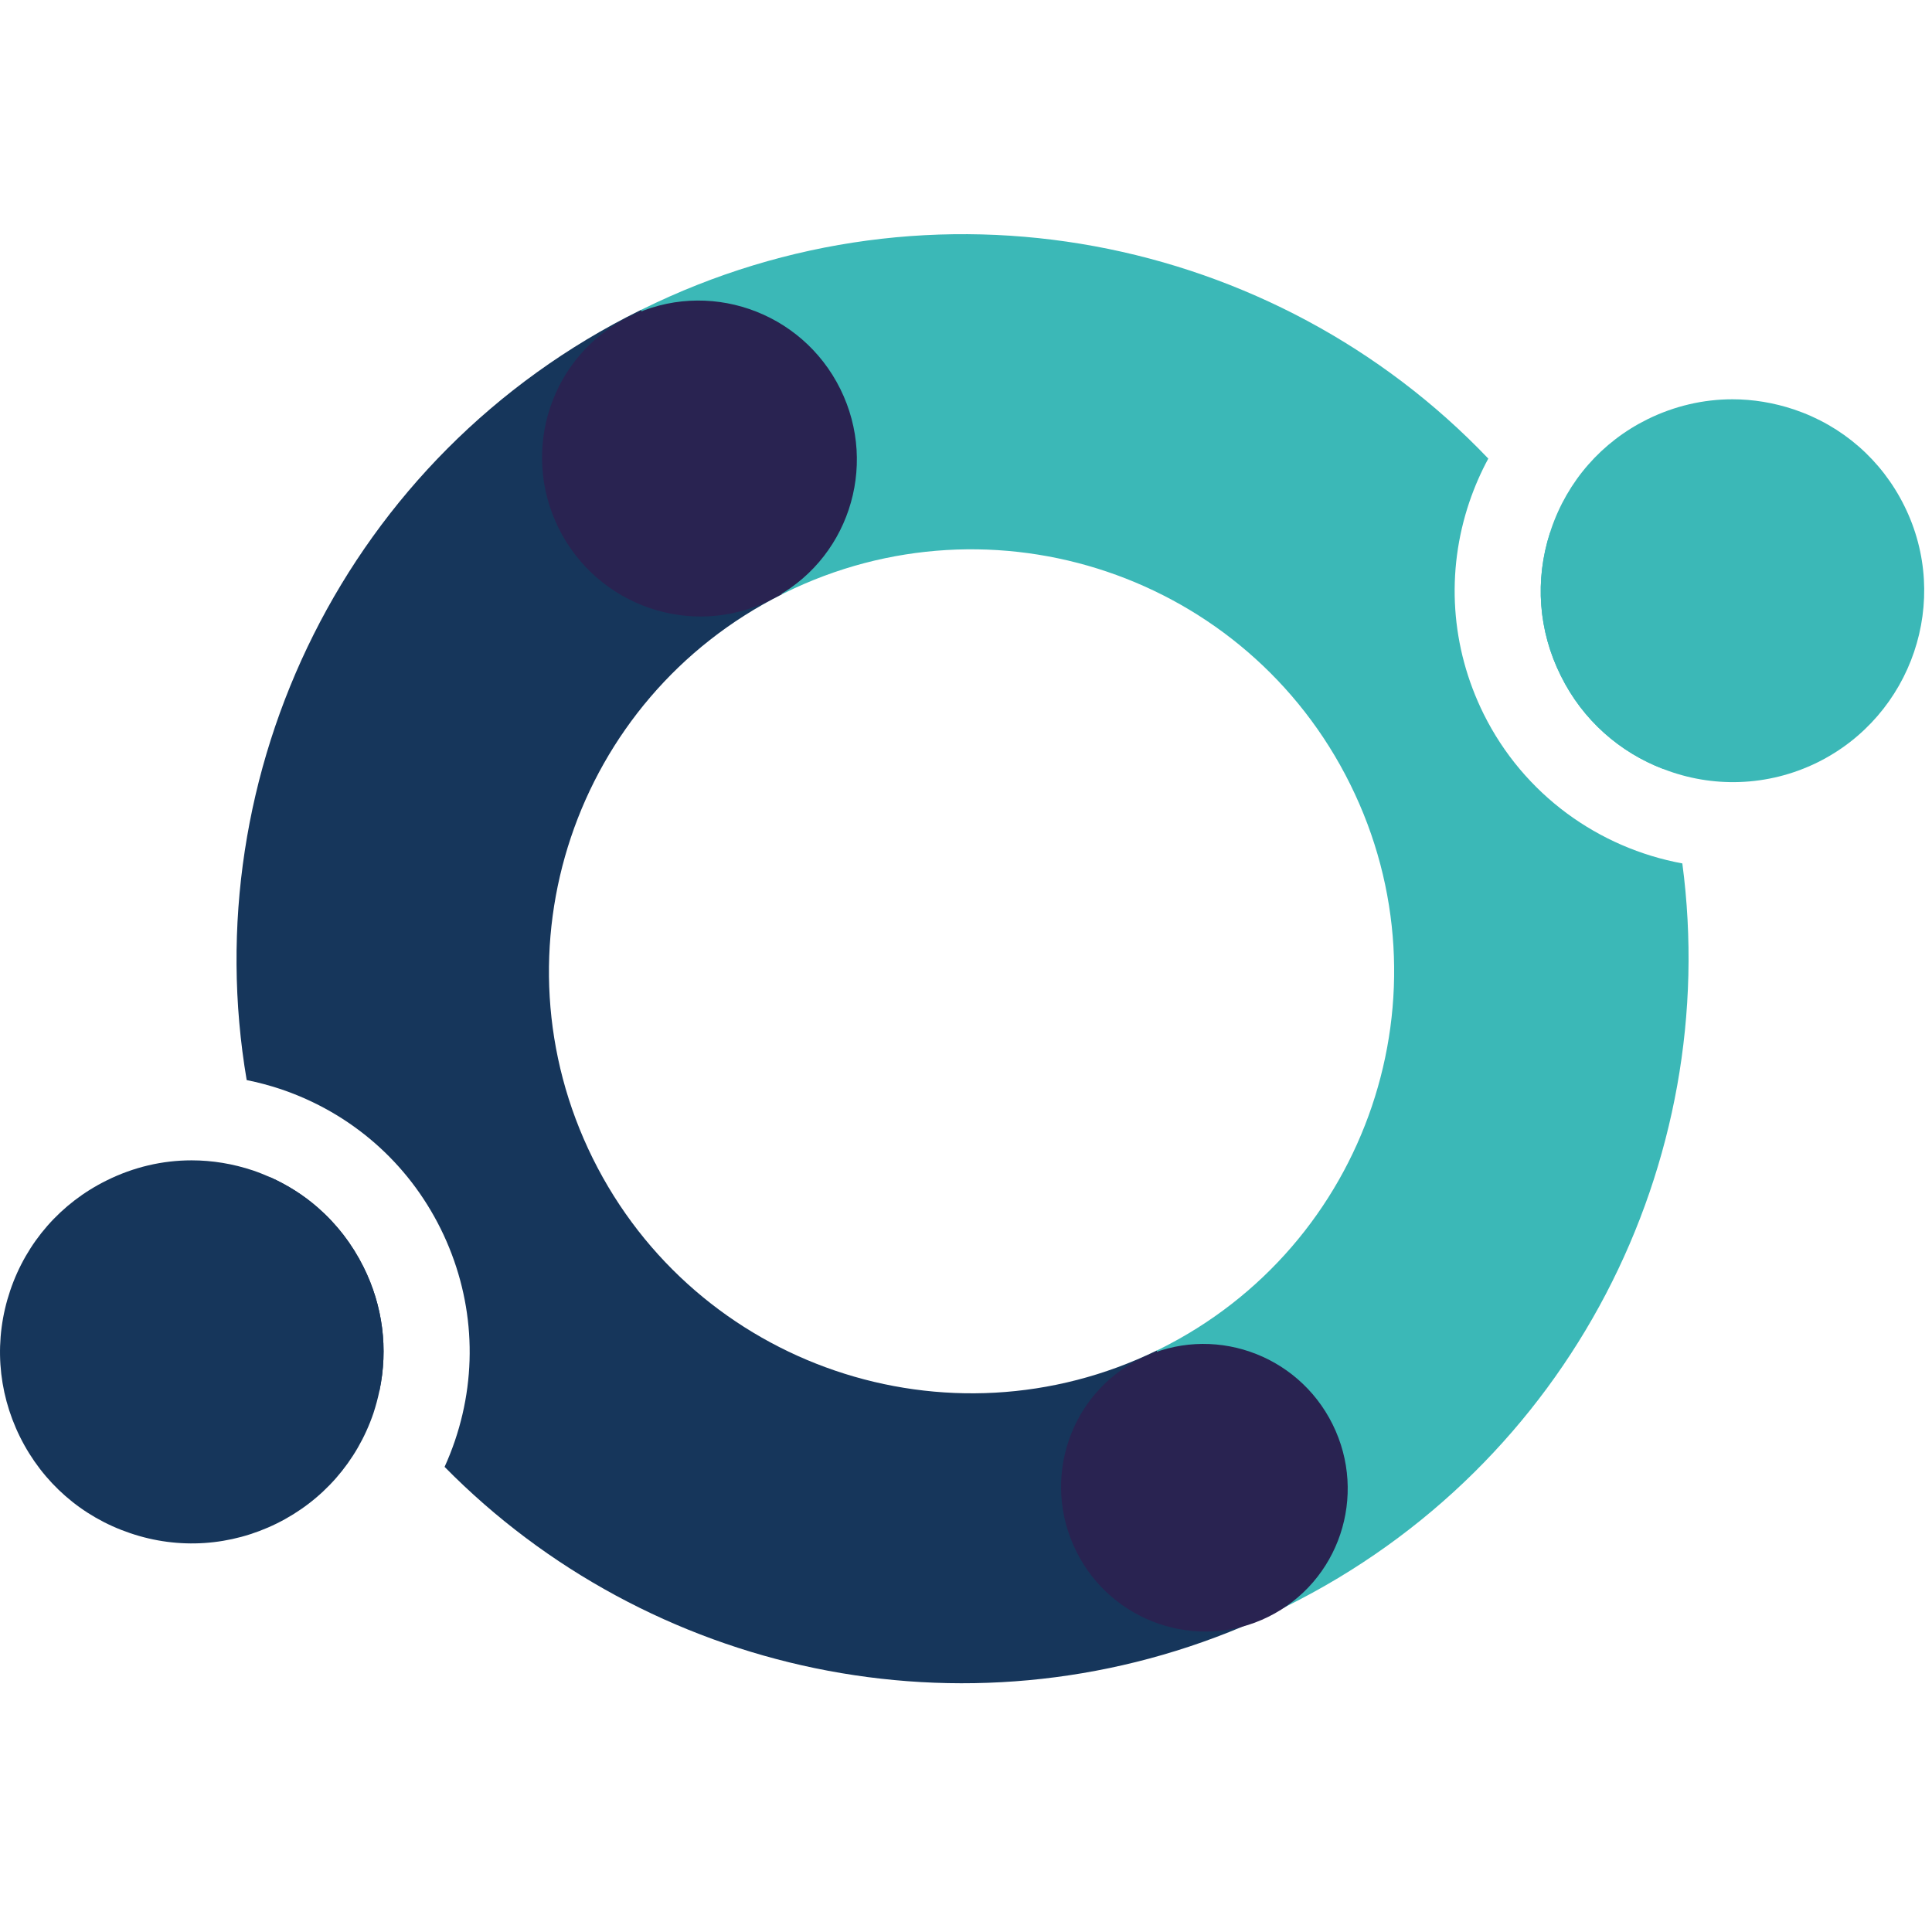 <svg xmlns="http://www.w3.org/2000/svg" version="1.1" xmlns:xlink="http://www.w3.org/1999/xlink" width="1000" height="1000"><style>
    #light-icon {
      display: inline;
    }
    #dark-icon {
      display: none;
    }

    @media (prefers-color-scheme: dark) {
      #light-icon {
        display: none;
      }
      #dark-icon {
        display: inline;
      }
    }
  </style><g id="light-icon"><svg xmlns="http://www.w3.org/2000/svg" version="1.1" xmlns:xlink="http://www.w3.org/1999/xlink" width="1000" height="1000"><g><g transform="matrix(15.152,0,0,15.152,0,121.212)"><svg xmlns="http://www.w3.org/2000/svg" version="1.1" xmlns:xlink="http://www.w3.org/1999/xlink" width="66" height="50"><svg width="66" height="50" viewBox="0 0 66 50" fill="none" xmlns="http://www.w3.org/2000/svg">
<g clip-path="url(#clip0_430_483)">
<path d="M53.317 15.082C52.552 13.55 52.425 11.822 52.949 10.196C53.758 11.307 54.483 12.497 55.111 13.77C55.837 15.238 56.405 16.741 56.817 18.268C55.341 17.706 54.067 16.604 53.317 15.082Z" fill="#3BB8B7"></path>
<path d="M43.939 46.876C43.939 46.876 43.91 46.896 43.895 46.901L43.865 46.916L39.532 38.173L39.517 38.133C39.517 38.133 39.566 38.109 39.591 38.099C46.733 34.57 49.66 25.925 46.125 18.793C42.591 11.655 33.933 8.733 26.791 12.262C26.766 12.277 26.737 12.287 26.712 12.302L26.703 12.282L21.923 2.639L21.898 2.585L21.933 2.57C31.889 -2.35 43.561 0.034 50.841 7.666C50.586 8.136 50.371 8.63 50.194 9.149C49.385 11.543 49.557 14.113 50.679 16.384C52.057 19.16 54.626 20.971 57.469 21.495C58.822 31.687 53.67 42.05 43.939 46.876Z" fill="#3BB8B7"></path>
<path d="M12.417 35.279C13.079 36.606 13.265 38.079 12.962 39.509C12.094 38.339 11.319 37.081 10.653 35.73C10.084 34.579 9.608 33.404 9.231 32.215C9.829 32.484 10.378 32.832 10.863 33.258C11.501 33.816 12.03 34.501 12.417 35.279Z" fill="#16365B"></path>
<path d="M43.865 46.916L43.831 46.93C43.37 47.16 42.904 47.366 42.438 47.567C42.438 47.567 42.438 47.572 42.429 47.572C32.913 51.566 22.138 49.172 15.187 42.109C15.319 41.82 15.437 41.521 15.54 41.218C16.354 38.819 16.177 36.249 15.055 33.978C13.932 31.711 11.991 30.017 9.589 29.205C9.206 29.078 8.819 28.975 8.427 28.896C6.642 18.411 11.829 7.558 21.869 2.6L21.898 2.585L21.923 2.639L26.702 12.282L26.712 12.302C19.623 15.856 16.731 24.462 20.251 31.574C23.776 38.682 32.384 41.609 39.517 38.134L39.531 38.173L43.865 46.916Z" fill="#16365B"></path>
<path d="M62.087 18.044C60.376 18.886 58.469 18.915 56.817 18.269C55.341 17.706 54.067 16.605 53.317 15.082C52.552 13.55 52.425 11.822 52.949 10.197C52.959 10.163 52.974 10.124 52.983 10.089C53.542 8.435 54.714 7.094 56.283 6.32C57.199 5.87 58.185 5.64 59.18 5.64C59.886 5.64 60.592 5.757 61.283 5.987C62.94 6.545 64.278 7.715 65.053 9.282C66.656 12.512 65.322 16.443 62.087 18.044Z" fill="#3BB8B7"></path>
<path d="M12.962 39.509C12.908 39.769 12.839 40.023 12.756 40.278C12.192 41.932 11.02 43.269 9.456 44.042C7.888 44.816 6.108 44.938 4.451 44.375C2.794 43.817 1.456 42.647 0.681 41.081C-0.093 39.514 -0.211 37.742 0.348 36.087C0.907 34.433 2.079 33.096 3.647 32.323C4.564 31.868 5.549 31.638 6.545 31.638C7.25 31.638 7.961 31.755 8.648 31.985C8.849 32.054 9.04 32.132 9.231 32.215C9.829 32.485 10.378 32.832 10.863 33.258C11.501 33.816 12.03 34.501 12.417 35.28C13.079 36.606 13.265 38.08 12.962 39.509Z" fill="#16365B"></path>
<path d="M26.293 12.508C28.951 11.195 30.03 7.962 28.705 5.287C27.38 2.612 24.151 1.507 21.494 2.82C18.837 4.132 17.757 7.365 19.082 10.04C20.407 12.716 23.636 13.82 26.293 12.508Z" fill="#292351"></path>
<path d="M43.327 47.231C45.747 46.036 46.73 43.093 45.523 40.658C44.317 38.223 41.378 37.217 38.958 38.412C36.539 39.607 35.555 42.55 36.762 44.986C37.968 47.421 40.908 48.427 43.327 47.231Z" fill="#292351"></path>
</g>
<defs>
<clipPath id="clip0_430_483">
<rect width="66" height="49.5" fill="white"></rect>
</clipPath>
</defs>
</svg></svg></g></g></svg></g><g id="dark-icon"><svg xmlns="http://www.w3.org/2000/svg" version="1.1" xmlns:xlink="http://www.w3.org/1999/xlink" width="1000" height="1000"><g clip-path="url(#SvgjsClipPath1073)"><rect width="1000" height="1000" fill="#ffffff"></rect><g transform="matrix(10.606,0,0,10.606,150,234.848)"><svg xmlns="http://www.w3.org/2000/svg" version="1.1" xmlns:xlink="http://www.w3.org/1999/xlink" width="66" height="50"><svg width="66" height="50" viewBox="0 0 66 50" fill="none" xmlns="http://www.w3.org/2000/svg">
<g clip-path="url(#clip0_430_483)">
<path d="M53.317 15.082C52.552 13.55 52.425 11.822 52.949 10.196C53.758 11.307 54.483 12.497 55.111 13.77C55.837 15.238 56.405 16.741 56.817 18.268C55.341 17.706 54.067 16.604 53.317 15.082Z" fill="#3BB8B7"></path>
<path d="M43.939 46.876C43.939 46.876 43.91 46.896 43.895 46.901L43.865 46.916L39.532 38.173L39.517 38.133C39.517 38.133 39.566 38.109 39.591 38.099C46.733 34.57 49.66 25.925 46.125 18.793C42.591 11.655 33.933 8.733 26.791 12.262C26.766 12.277 26.737 12.287 26.712 12.302L26.703 12.282L21.923 2.639L21.898 2.585L21.933 2.57C31.889 -2.35 43.561 0.034 50.841 7.666C50.586 8.136 50.371 8.63 50.194 9.149C49.385 11.543 49.557 14.113 50.679 16.384C52.057 19.16 54.626 20.971 57.469 21.495C58.822 31.687 53.67 42.05 43.939 46.876Z" fill="#3BB8B7"></path>
<path d="M12.417 35.279C13.079 36.606 13.265 38.079 12.962 39.509C12.094 38.339 11.319 37.081 10.653 35.73C10.084 34.579 9.608 33.404 9.231 32.215C9.829 32.484 10.378 32.832 10.863 33.258C11.501 33.816 12.03 34.501 12.417 35.279Z" fill="#16365B"></path>
<path d="M43.865 46.916L43.831 46.93C43.37 47.16 42.904 47.366 42.438 47.567C42.438 47.567 42.438 47.572 42.429 47.572C32.913 51.566 22.138 49.172 15.187 42.109C15.319 41.82 15.437 41.521 15.54 41.218C16.354 38.819 16.177 36.249 15.055 33.978C13.932 31.711 11.991 30.017 9.589 29.205C9.206 29.078 8.819 28.975 8.427 28.896C6.642 18.411 11.829 7.558 21.869 2.6L21.898 2.585L21.923 2.639L26.702 12.282L26.712 12.302C19.623 15.856 16.731 24.462 20.251 31.574C23.776 38.682 32.384 41.609 39.517 38.134L39.531 38.173L43.865 46.916Z" fill="#16365B"></path>
<path d="M62.087 18.044C60.376 18.886 58.469 18.915 56.817 18.269C55.341 17.706 54.067 16.605 53.317 15.082C52.552 13.55 52.425 11.822 52.949 10.197C52.959 10.163 52.974 10.124 52.983 10.089C53.542 8.435 54.714 7.094 56.283 6.32C57.199 5.87 58.185 5.64 59.18 5.64C59.886 5.64 60.592 5.757 61.283 5.987C62.94 6.545 64.278 7.715 65.053 9.282C66.656 12.512 65.322 16.443 62.087 18.044Z" fill="#3BB8B7"></path>
<path d="M12.962 39.509C12.908 39.769 12.839 40.023 12.756 40.278C12.192 41.932 11.02 43.269 9.456 44.042C7.888 44.816 6.108 44.938 4.451 44.375C2.794 43.817 1.456 42.647 0.681 41.081C-0.093 39.514 -0.211 37.742 0.348 36.087C0.907 34.433 2.079 33.096 3.647 32.323C4.564 31.868 5.549 31.638 6.545 31.638C7.25 31.638 7.961 31.755 8.648 31.985C8.849 32.054 9.04 32.132 9.231 32.215C9.829 32.485 10.378 32.832 10.863 33.258C11.501 33.816 12.03 34.501 12.417 35.28C13.079 36.606 13.265 38.08 12.962 39.509Z" fill="#16365B"></path>
<path d="M26.293 12.508C28.951 11.195 30.03 7.962 28.705 5.287C27.38 2.612 24.151 1.507 21.494 2.82C18.837 4.132 17.757 7.365 19.082 10.04C20.407 12.716 23.636 13.82 26.293 12.508Z" fill="#292351"></path>
<path d="M43.327 47.231C45.747 46.036 46.73 43.093 45.523 40.658C44.317 38.223 41.378 37.217 38.958 38.412C36.539 39.607 35.555 42.55 36.762 44.986C37.968 47.421 40.908 48.427 43.327 47.231Z" fill="#292351"></path>
</g>
<defs>
<clipPath id="clip0_430_483">
<rect width="66" height="49.5" fill="white"></rect>
</clipPath>
<clipPath id="SvgjsClipPath1073"><rect width="1000" height="1000" x="0" y="0" rx="500" ry="500"></rect></clipPath></defs>
</svg></svg></g></g></svg></g></svg>